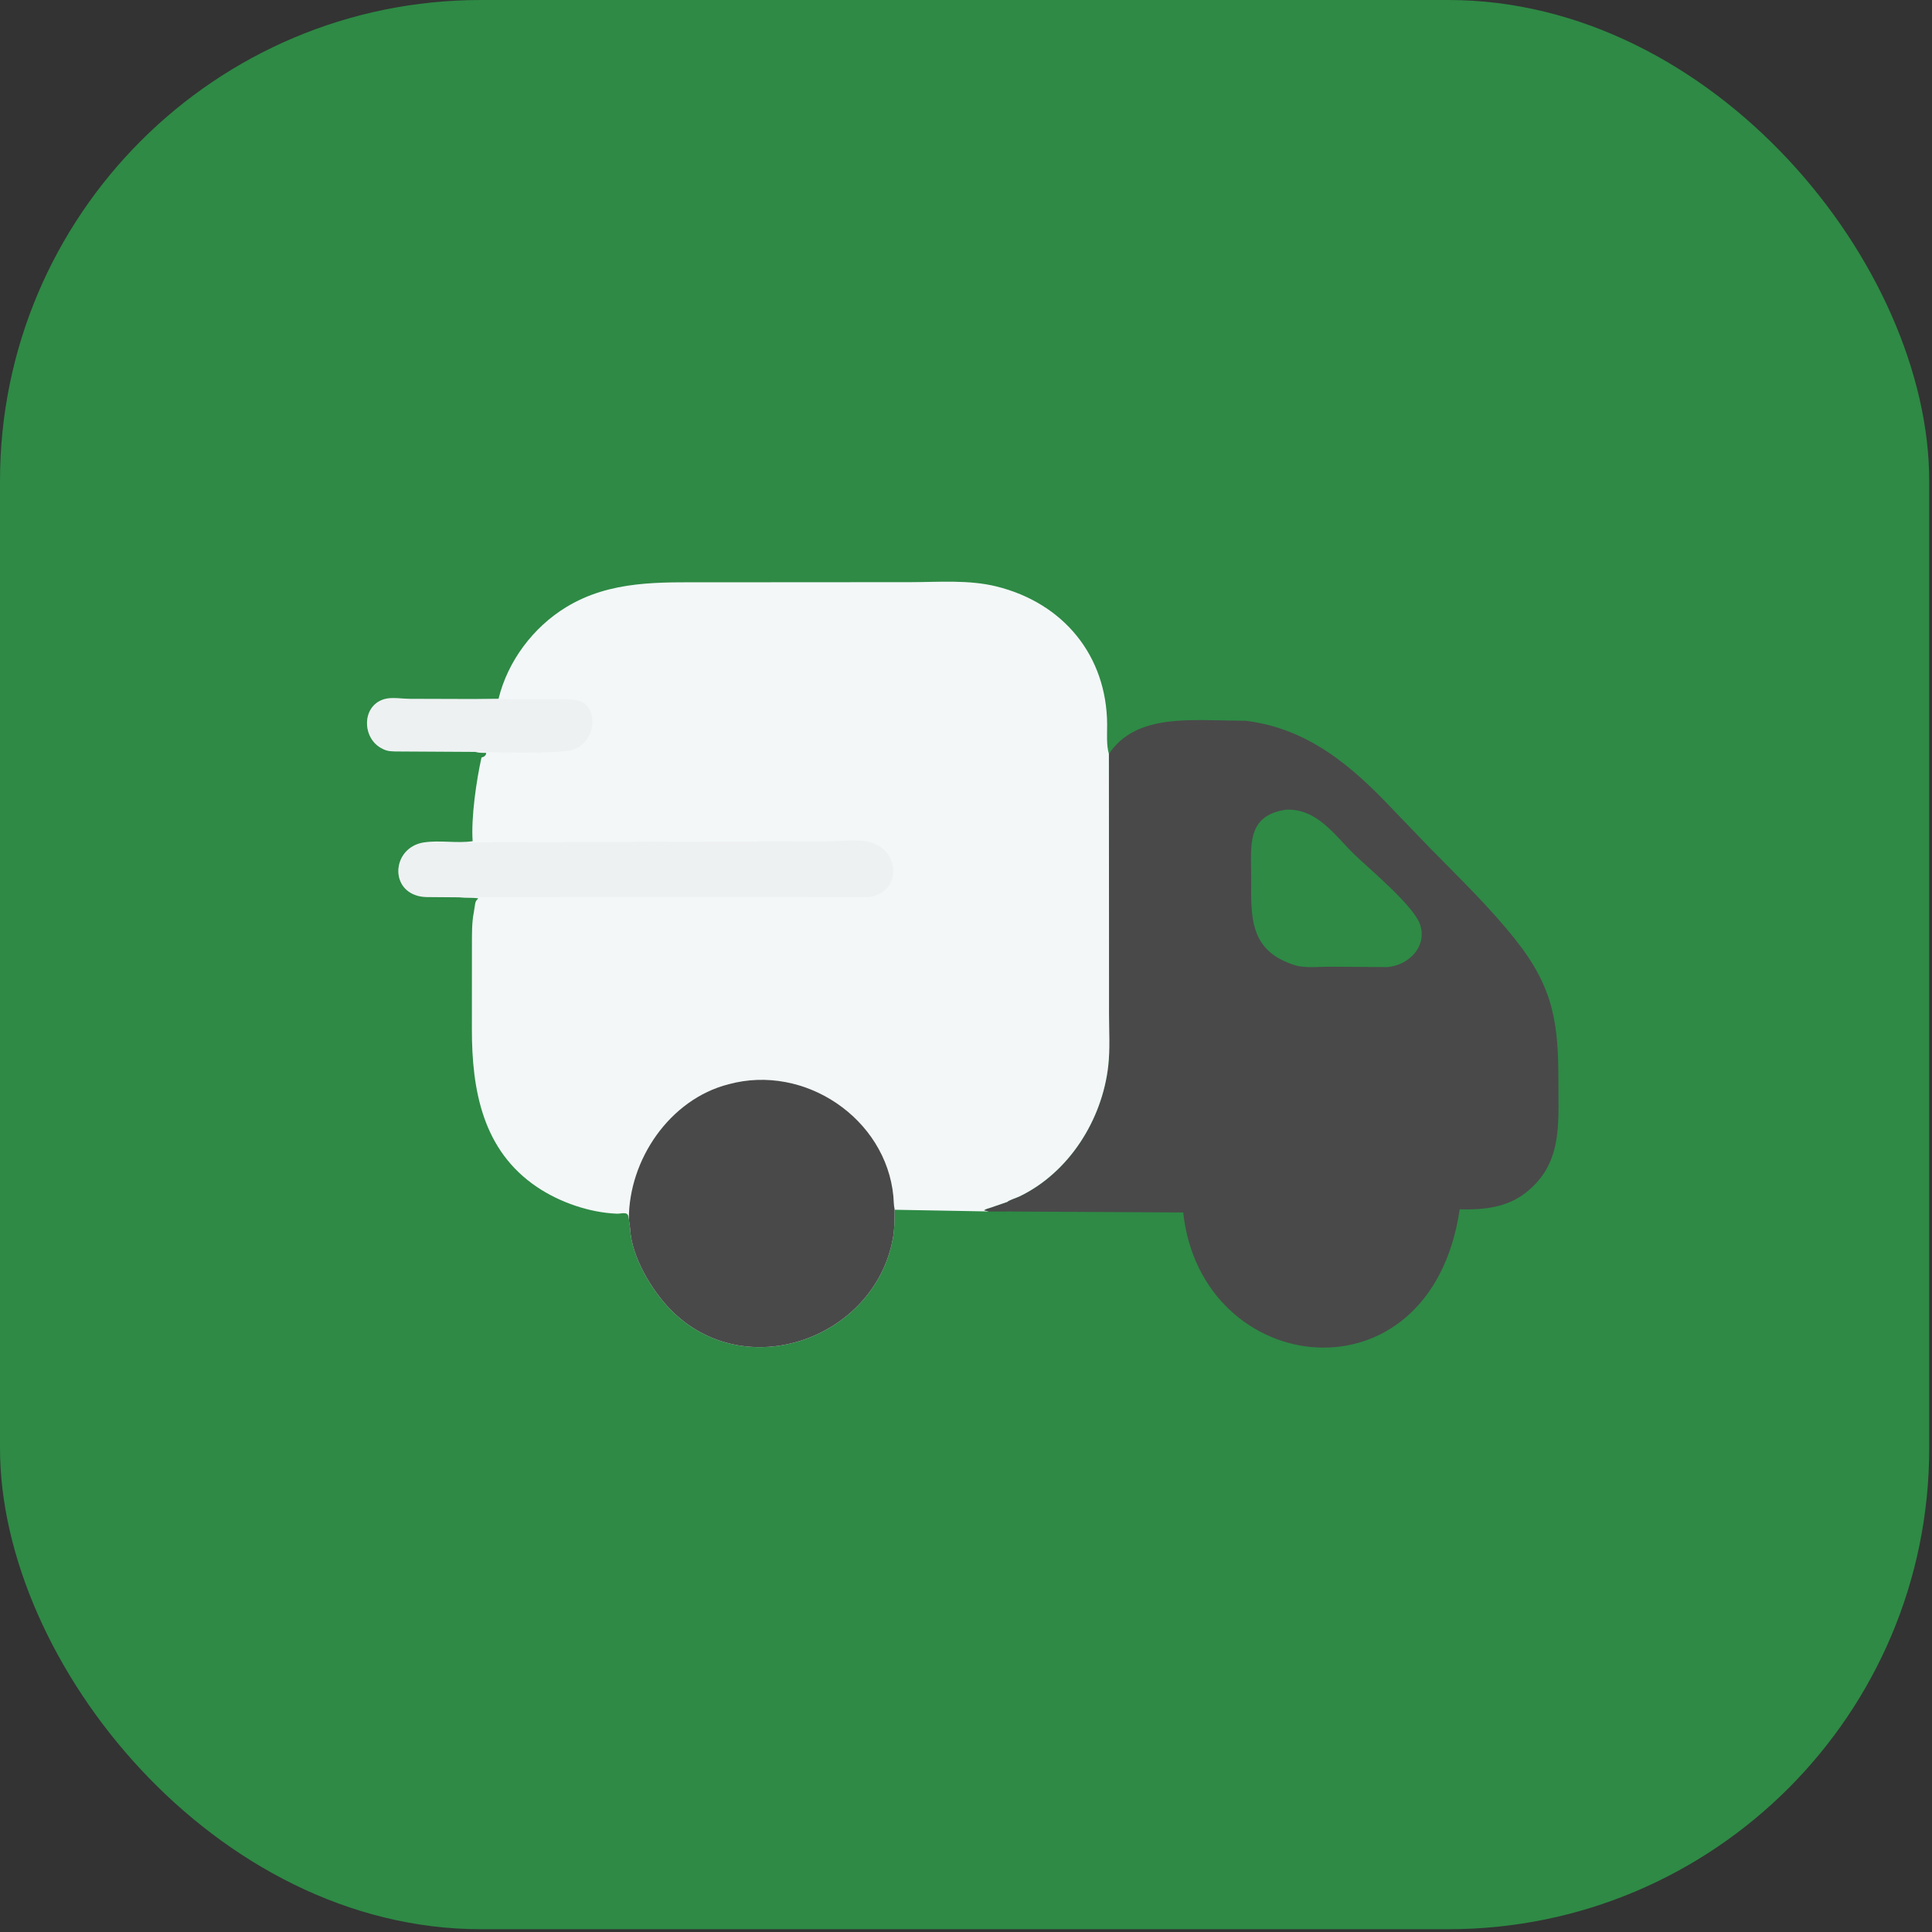 <svg width="279" height="279" viewBox="0 0 279 279" fill="none" xmlns="http://www.w3.org/2000/svg">
<rect x="0" y="0" width="279" height="279" fill="#333333" stroke="none"/>
<rect width="278.598" height="278.598" rx="69.45" fill="#2E8A45"/>
<path d="M160.134 108.877C163.18 104.328 168.569 103.989 173.517 103.986L179.947 104.09C189.01 105.237 195.309 110.704 201.261 117.023L206.53 122.491C210.757 126.81 215.143 131.02 218.899 135.768C224.499 142.848 225.052 148.011 225.05 156.48C225.048 162.485 225.609 168.154 220.279 172.279C217.618 174.339 214.424 174.694 211.168 174.649C210.964 174.646 210.805 174.548 210.774 174.758C206.511 203.128 173.47 199.149 170.867 175.092L146.046 174.955L142.789 174.957L142.089 174.792C142.357 174.572 142.82 174.48 143.147 174.368L145.467 173.567C145.629 173.352 146.875 172.943 147.201 172.786C154.372 169.343 159.165 161.723 160.042 153.929C160.316 151.488 160.153 148.891 160.153 146.429L160.149 135.74L160.134 108.877ZM185.672 116.933C179.939 117.782 180.685 122.226 180.681 126.608C180.676 132.275 180.272 137.322 187.067 139.405C188.465 139.833 190.484 139.598 191.96 139.602L200.351 139.656C203.237 139.433 205.997 136.919 205.158 133.801L205.116 133.64C204.37 130.973 197.704 125.447 195.607 123.414C192.702 120.6 190.204 116.704 185.672 116.933Z" fill="#494949"/>
<path d="M68.324 100.949L71.994 100.91C73.316 95.487 76.995 90.581 81.759 87.68C88.178 83.771 95.276 84.093 102.501 84.089L131.533 84.07C135.599 84.062 139.923 83.704 143.899 84.688C153.587 87.084 159.839 94.713 159.882 104.642C159.888 105.984 159.759 107.58 160.135 108.877L160.152 135.74L160.153 146.429C160.153 148.891 160.316 151.488 160.042 153.929C159.165 161.723 154.372 169.343 147.201 172.786C146.875 172.943 145.628 173.352 145.467 173.567L143.147 174.368C142.82 174.48 142.357 174.572 142.089 174.792L142.789 174.947L129.183 174.702C129.192 176.055 129.19 177.497 128.92 178.932C126.204 193.371 107.542 200.022 96.84 189.127C94.161 186.4 91.178 181.473 91.005 177.473L90.813 176.091L90.741 175.646C90.608 174.925 89.667 175.292 89.103 175.27C85.135 175.116 80.851 173.631 77.585 171.442C69.703 166.158 68.136 157.449 68.144 148.587L68.151 136.255C68.157 134.787 68.135 133.219 68.419 131.776L68.601 130.618C68.651 130.243 68.735 130.075 69 129.806L69.076 129.731C68.239 129.596 67.346 129.694 66.491 129.599L66.351 129.582L62.749 129.553C62.022 129.546 61.205 129.583 60.501 129.41L60.358 129.372C56.195 128.293 56.75 122.378 61.183 121.661C63.516 121.299 65.962 121.817 68.253 121.479C68.013 118.064 68.804 112.646 69.531 109.393C69.894 109.302 70.19 109.131 70.213 108.726C69.764 108.719 69.291 108.736 68.852 108.634L68.634 108.58L57.531 108.514C56.796 108.507 56.066 108.539 55.389 108.206L55.243 108.132C52.291 106.734 52.165 102.03 55.391 100.994L55.521 100.956C56.519 100.652 58.112 100.916 59.173 100.921L68.324 100.949Z" fill="#F3F7F8"/>
<path d="M68.634 108.534L57.531 108.514C56.796 108.507 56.066 108.539 55.389 108.206L55.243 108.132C52.291 106.733 52.165 102.03 55.391 100.994L55.521 100.956C56.519 100.651 58.112 100.915 59.173 100.92L68.324 100.949L80.923 100.97C81.749 100.973 82.617 100.954 83.42 101.162L83.563 101.197C86.668 102.011 86.132 107.923 81.927 108.441C78.89 108.815 71.797 108.707 68.634 108.534Z" fill="#E0E0E0" fill-opacity="0.25"/>
<path d="M61.183 121.661L119.667 121.492C121.715 121.492 124.929 120.973 126.776 122.086L126.931 122.177C129.879 123.969 129.674 128.341 126.3 129.361L126.124 129.416C125.337 129.644 124.456 129.571 123.643 129.567L109.098 129.544L66.352 129.563L62.749 129.553C62.023 129.546 61.206 129.583 60.501 129.41L60.359 129.372C56.196 128.293 56.751 122.378 61.183 121.661Z" fill="#E0E0E0" fill-opacity="0.25"/>
<path d="M105.212 156.578C116.226 153.575 127.935 161.541 129.012 172.749C129.069 173.342 129.051 174.027 129.184 174.603C129.193 176.055 129.191 177.497 128.921 178.932C126.205 193.371 107.543 200.022 96.841 189.127C94.162 186.4 91.179 181.473 91.006 177.473L90.814 176.091C90.786 167.505 96.69 158.755 105.212 156.578Z" fill="#494949"/>
</svg>
